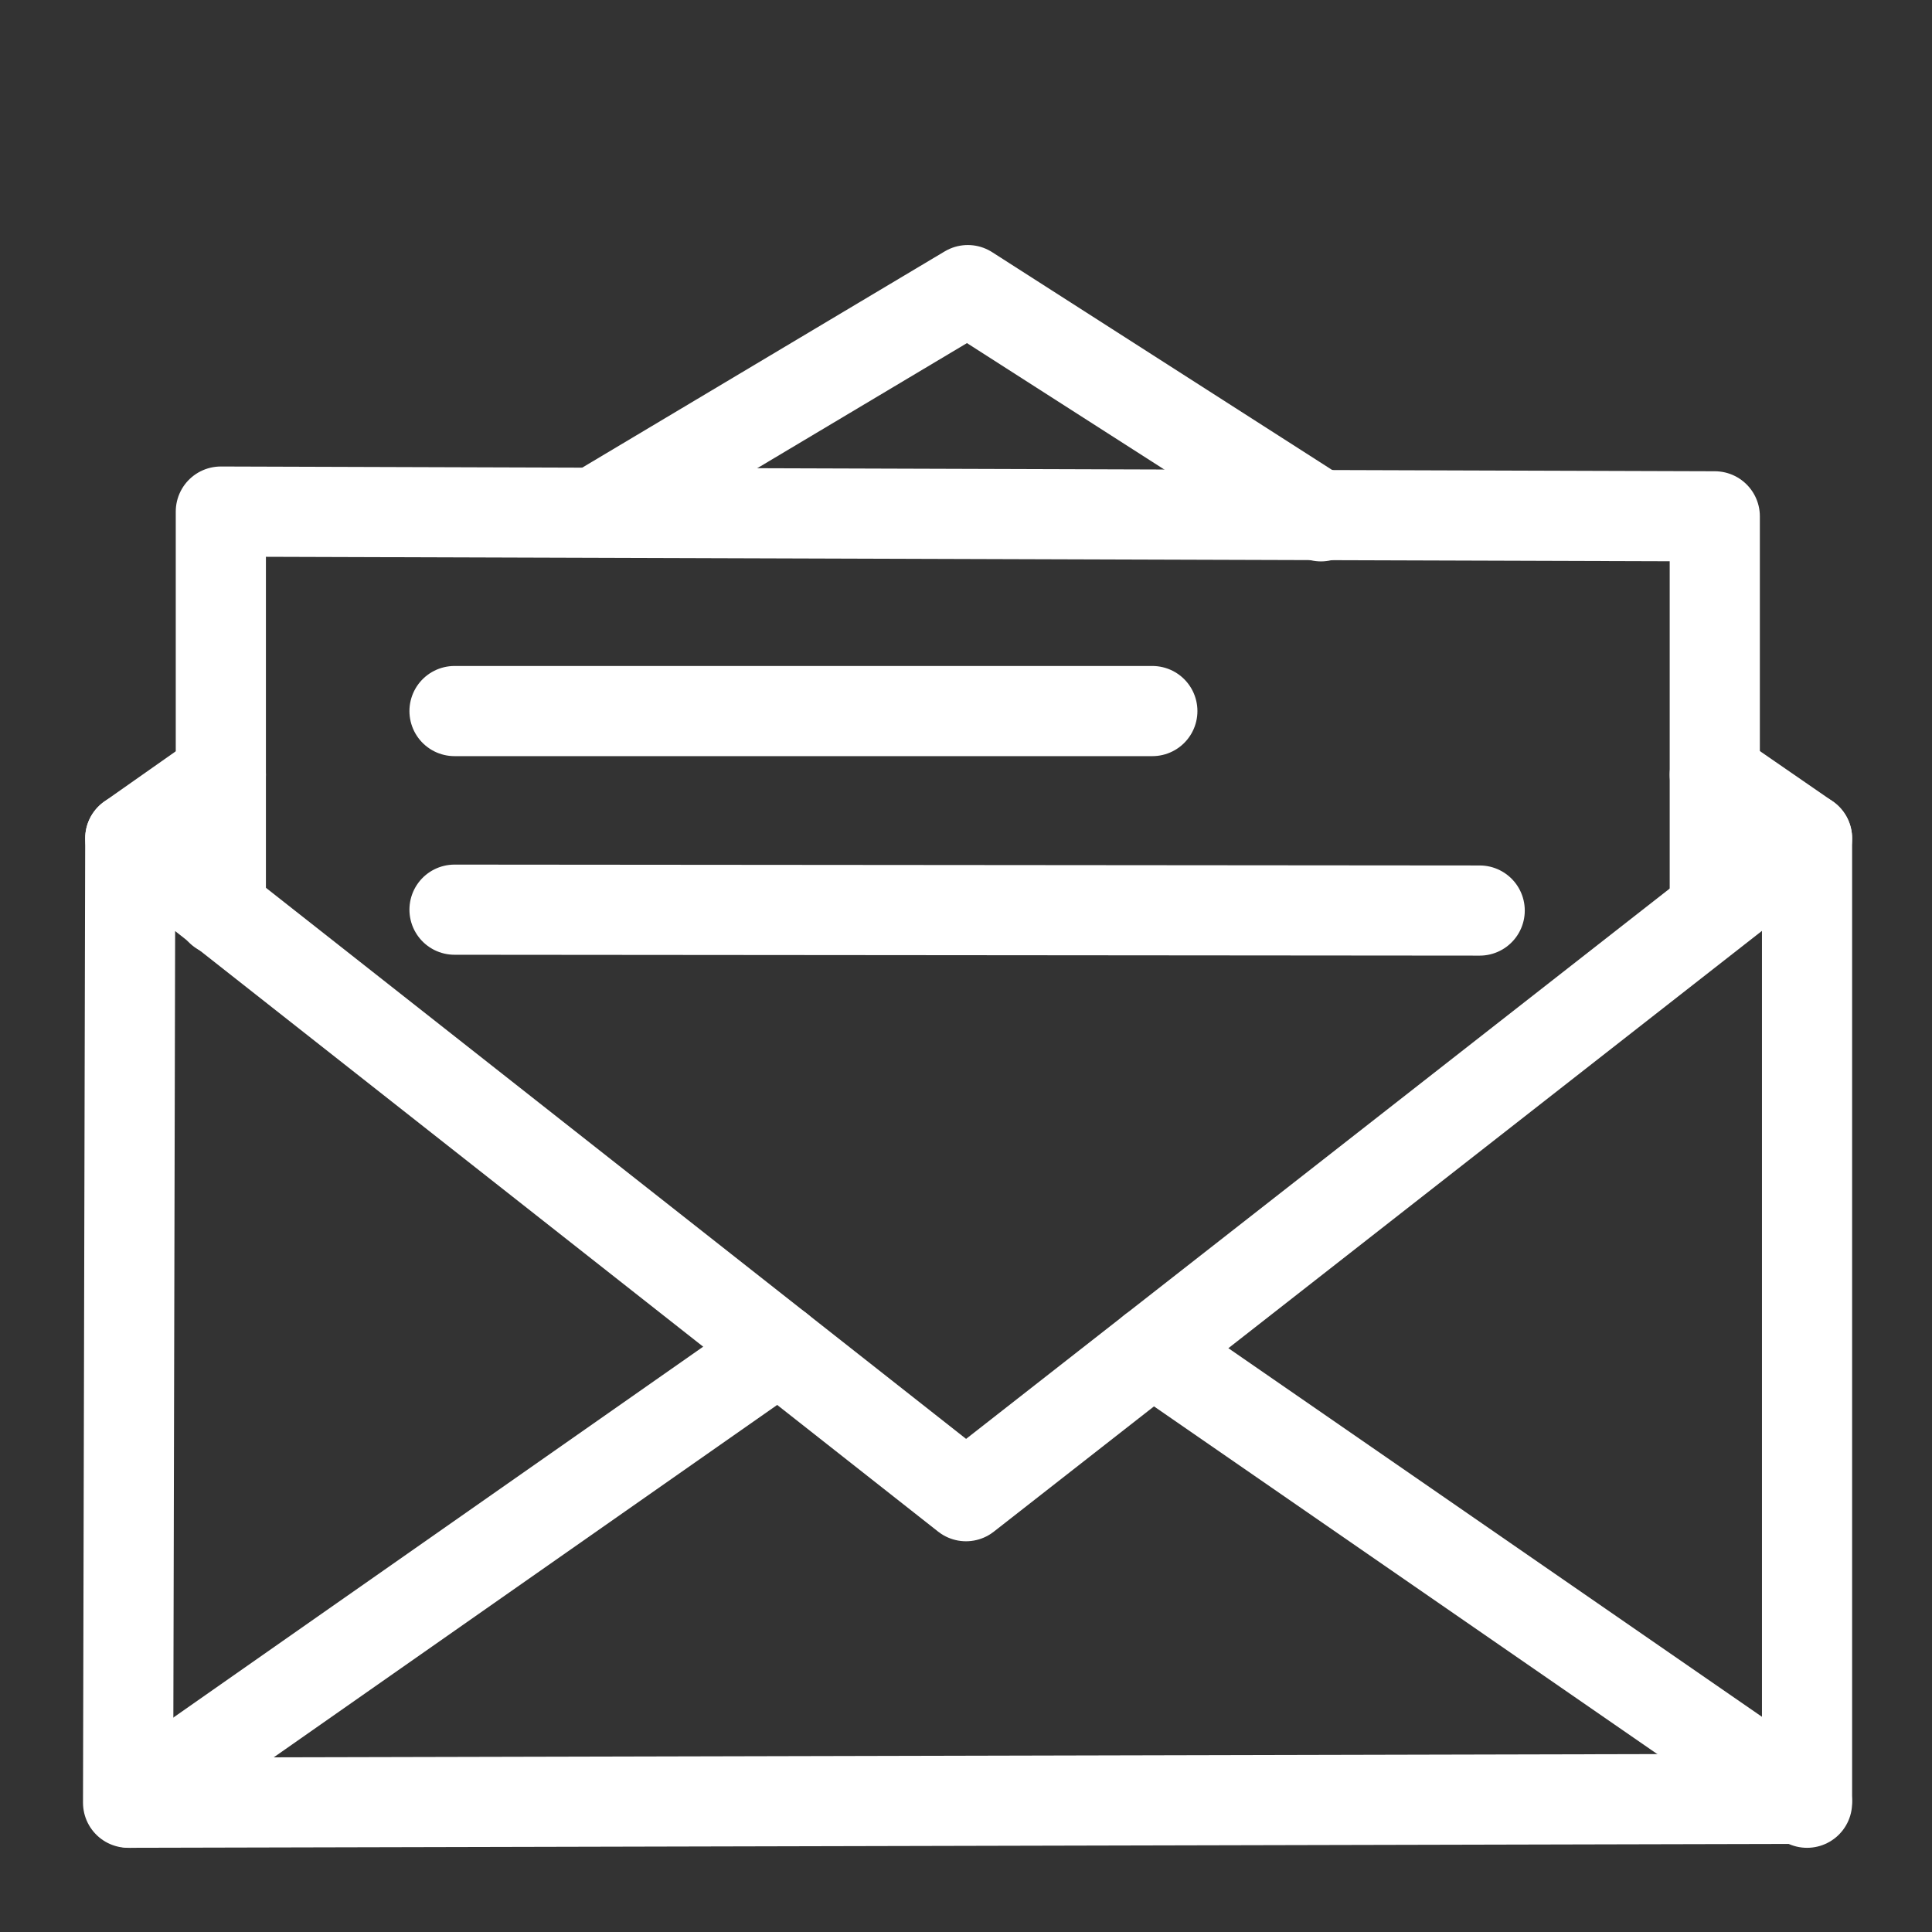 <svg id="ex5debPoOA91" xmlns="http://www.w3.org/2000/svg" xmlns:xlink="http://www.w3.org/1999/xlink" viewBox="0 0 300 300" shape-rendering="geometricPrecision" text-rendering="geometricPrecision" width="300" height="300"><rect x="0" y="0" width="300" height="300" fill="#333333" stroke="none"/><path d="M19.889,279.927l260.707-.608c0,0-0-149.135-0-149.135l-14.326,11.205-87.335,68.307-28.935,22.631c0,0-29.074-22.884-29.074-22.884s-86.634-68.189-86.634-68.189-14.064-11.07-14.064-11.07l-.339,149.743Z" transform="translate(0 0)" fill="none" stroke="#fff" stroke-width="14" stroke-linecap="round" stroke-linejoin="round"/><path d="M20.228,279.927L120.926,209.443" transform="translate(0 0)" fill="none" stroke="#fff" stroke-width="14" stroke-linecap="round" stroke-linejoin="round"/><path d="M280.596,279.927l-101.661-70.231" fill="none" stroke="#fff" stroke-width="14" stroke-linecap="round" stroke-linejoin="round"/><path d="M34.292,141.389v-61.952l231.978.739-0,61.078" transform="translate(0 0)" fill="none" stroke="#fff" stroke-width="14" stroke-linecap="round" stroke-linejoin="round"/><path d="M70.577,110.413h108.358" transform="translate(0 0)" fill="none" stroke="#fff" stroke-width="14" stroke-linecap="round" stroke-linejoin="round"/><path d="M70.577,141.254l159.189.135" transform="translate(0 0)" fill="none" stroke="#fff" stroke-width="14" stroke-linecap="round" stroke-linejoin="round"/><path d="M20.228,130.184l14.064-9.885" transform="translate(0 0)" fill="none" stroke="#fff" stroke-width="14" stroke-linecap="round" stroke-linejoin="round"/><path d="M280.596,130.184l-14.326-9.885" transform="translate(0 0)" fill="none" stroke="#fff" stroke-width="14" stroke-linecap="round" stroke-linejoin="round"/><path d="M93.931,78.663L150.281,45.048l54.837,35.127" transform="translate(0 0)" fill="none" stroke="#fff" stroke-width="14" stroke-linecap="round" stroke-linejoin="round"/></svg>
